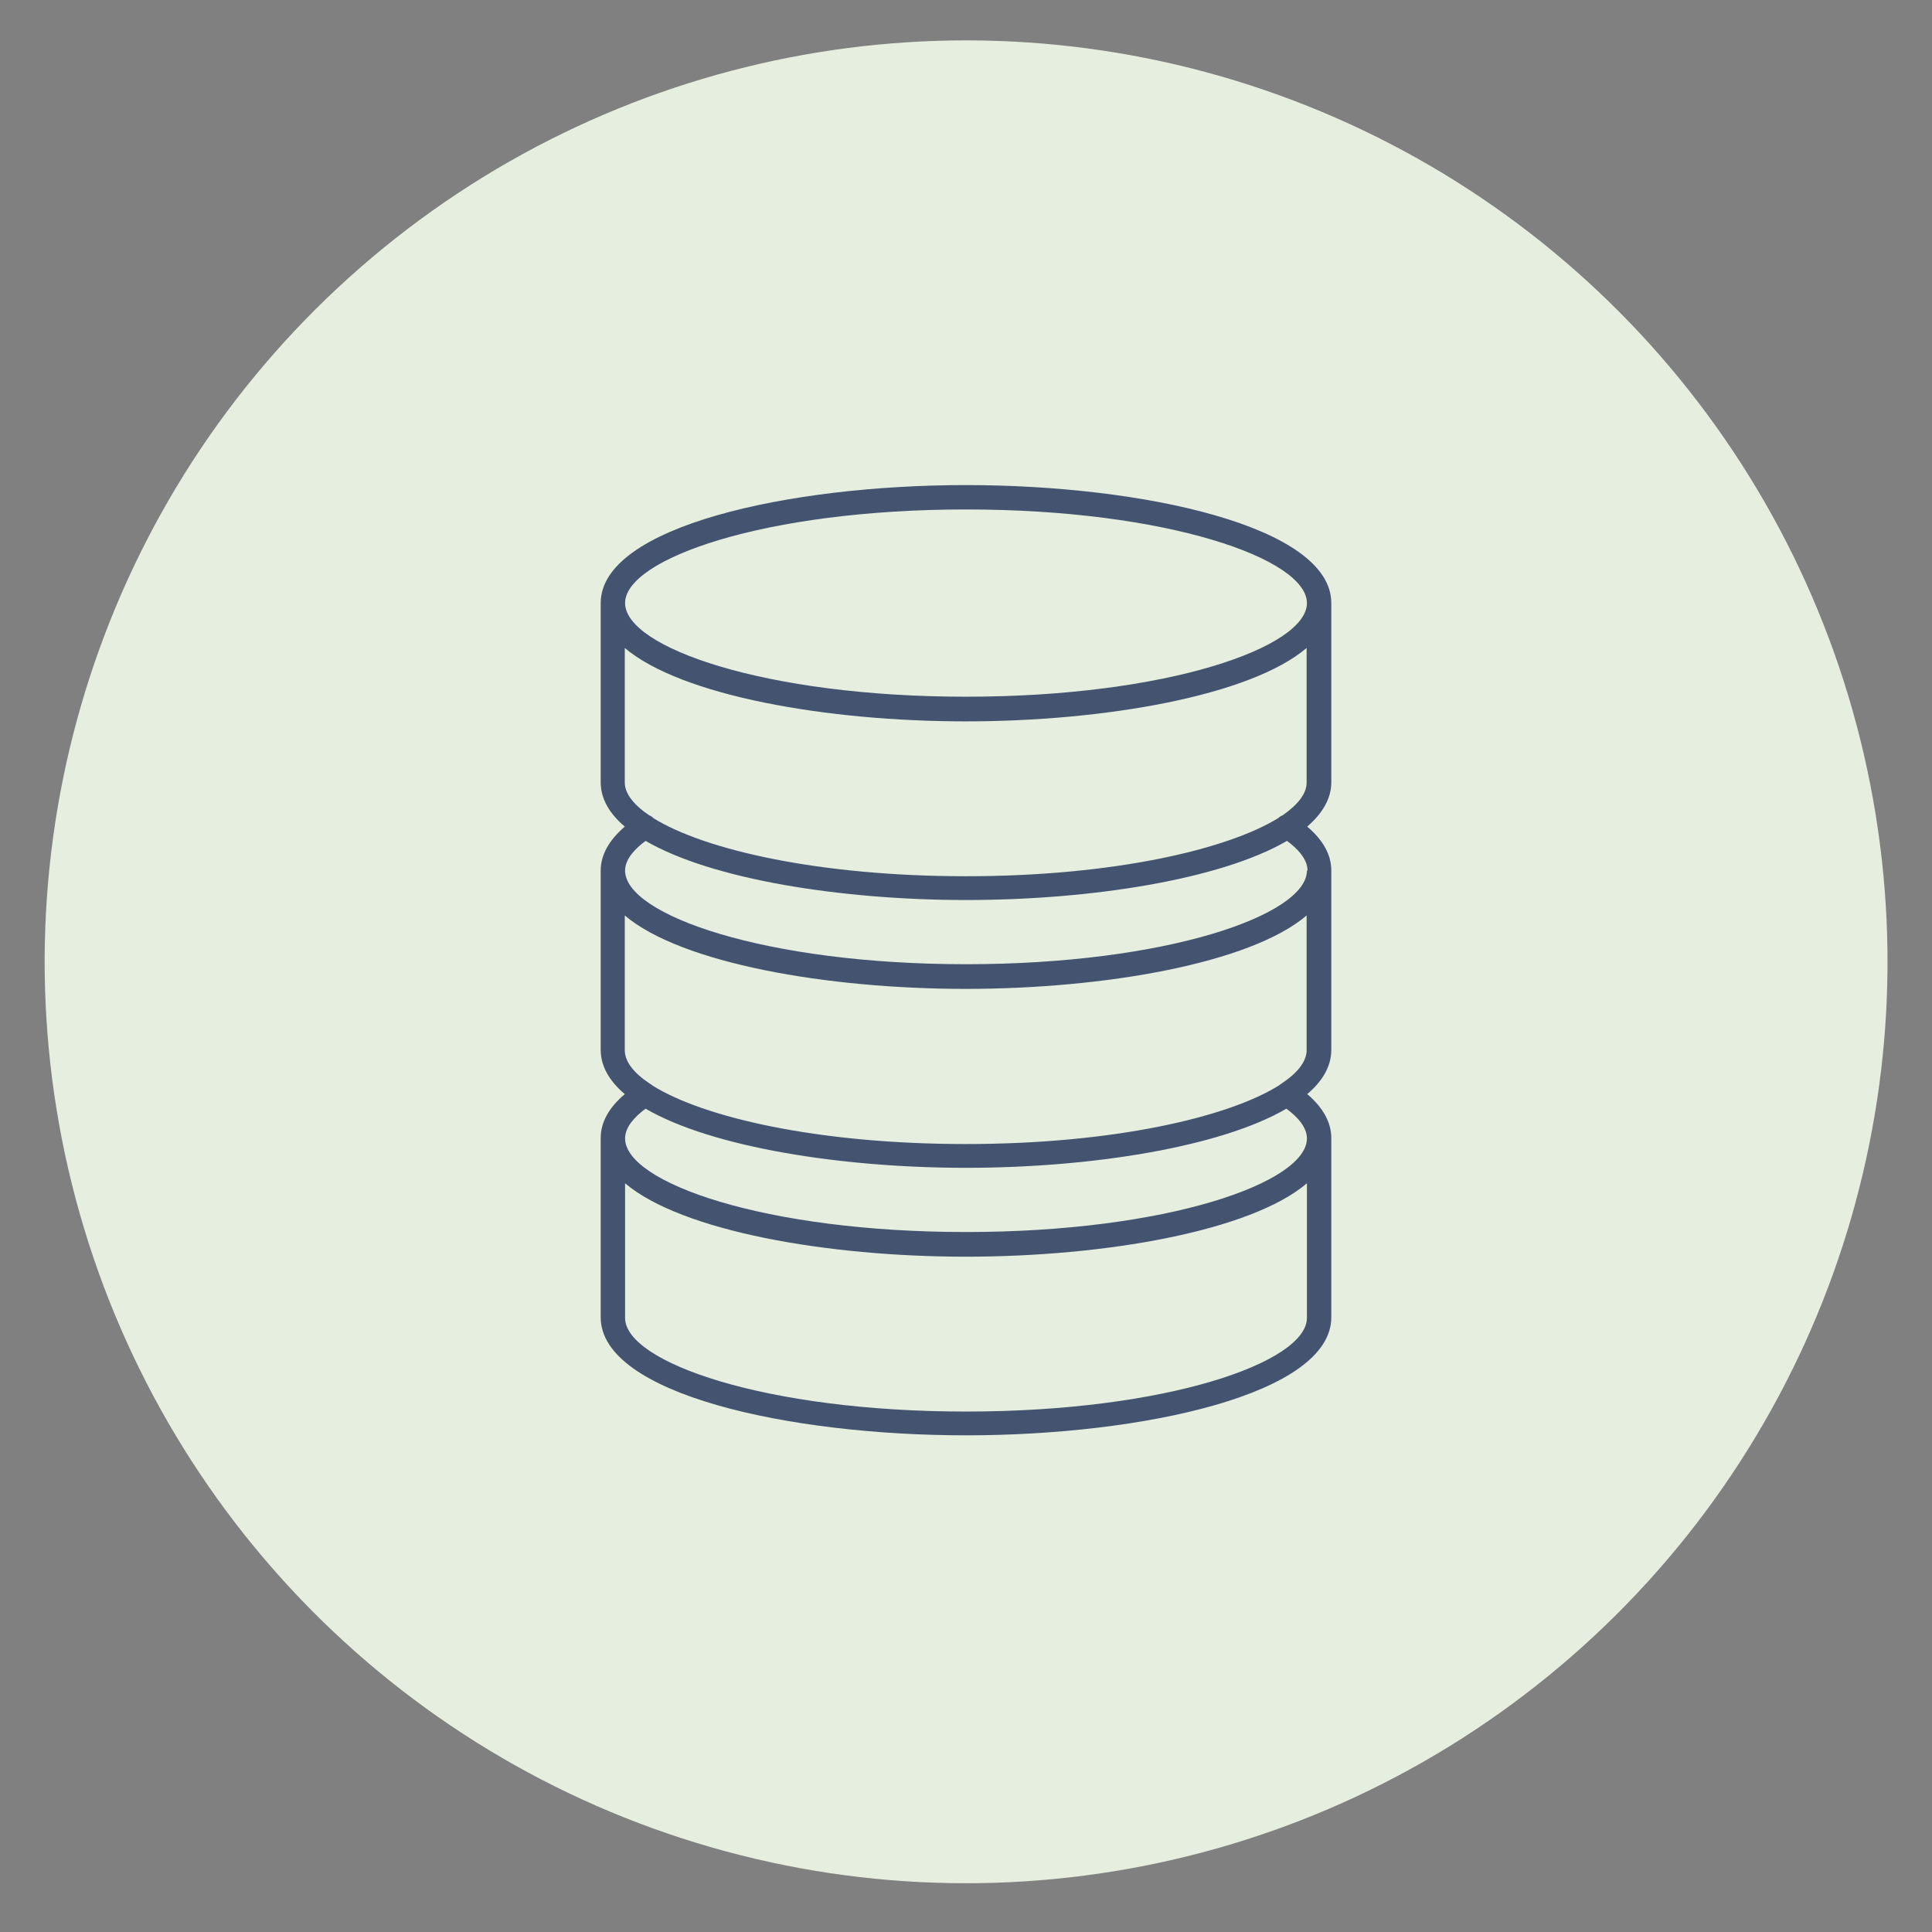<?xml version="1.0" encoding="UTF-8"?> <svg xmlns="http://www.w3.org/2000/svg" id="a" width="65" height="65" viewBox="0 0 65 65"><rect x="0" y="0" width="65" height="65" fill="#808080" stroke="none"/><circle cx="32.5" cy="32.36" r="31" transform="translate(-8.97 51.94) rotate(-70.15)" fill="#e5eedf" stroke-width="0"></circle><path d="M44.79,26.32v-6.03c0-2.58-6.33-3.97-12.29-3.97s-12.29,1.39-12.29,3.97v6.03c0,.55.29,1.05.81,1.49-.53.46-.81.95-.81,1.48v6.03c0,.55.29,1.05.81,1.49-.54.46-.81.95-.81,1.48v6.03c0,2.58,6.33,3.97,12.29,3.97s12.29-1.39,12.29-3.97v-6.03c0-.53-.28-1.03-.81-1.48.52-.44.81-.94.81-1.49v-6.03c0-.53-.27-1.02-.81-1.48.51-.44.81-.94.81-1.49ZM43.15,27.43c-.05.02-.1.05-.14.09-1.71,1.06-5.56,1.96-10.51,1.96s-8.8-.89-10.51-1.95c-.04-.04-.09-.08-.15-.1-.53-.36-.82-.74-.82-1.1v-4.53c1.9,1.61,6.8,2.47,11.47,2.47s9.58-.86,11.47-2.47v4.53c0,.37-.29.74-.82,1.11ZM32.5,17.14c6.76,0,11.47,1.66,11.47,3.15s-4.71,3.15-11.47,3.15-11.47-1.66-11.47-3.15,4.71-3.15,11.47-3.15ZM43.13,36.45s-.06.03-.09.06c-1.69,1.07-5.56,1.98-10.55,1.98-4.98,0-8.84-.9-10.54-1.97-.03-.03-.07-.05-.1-.07-.54-.36-.83-.74-.83-1.12v-4.53c1.9,1.61,6.8,2.47,11.47,2.47s9.58-.86,11.47-2.47v4.53c0,.37-.29.76-.84,1.12ZM32.5,47.49c-6.76,0-11.47-1.66-11.47-3.15v-4.53c1.9,1.61,6.8,2.47,11.47,2.47s9.58-.86,11.47-2.47v4.53c0,1.49-4.71,3.15-11.47,3.15ZM43.97,38.3c0,1.49-4.71,3.15-11.47,3.15-6.76,0-11.47-1.66-11.47-3.15,0-.39.34-.74.69-1,2.23,1.3,6.6,1.99,10.78,1.99s8.55-.69,10.78-1.99c.35.26.69.61.69,1ZM43.97,29.29c0,1.49-4.71,3.15-11.47,3.15s-11.47-1.66-11.47-3.15c0-.39.34-.74.69-1,2.23,1.3,6.6,1.99,10.79,1.99s8.56-.69,10.79-1.99c.35.26.69.61.69,1Z" fill="#445470" stroke-width="0"></path></svg> 